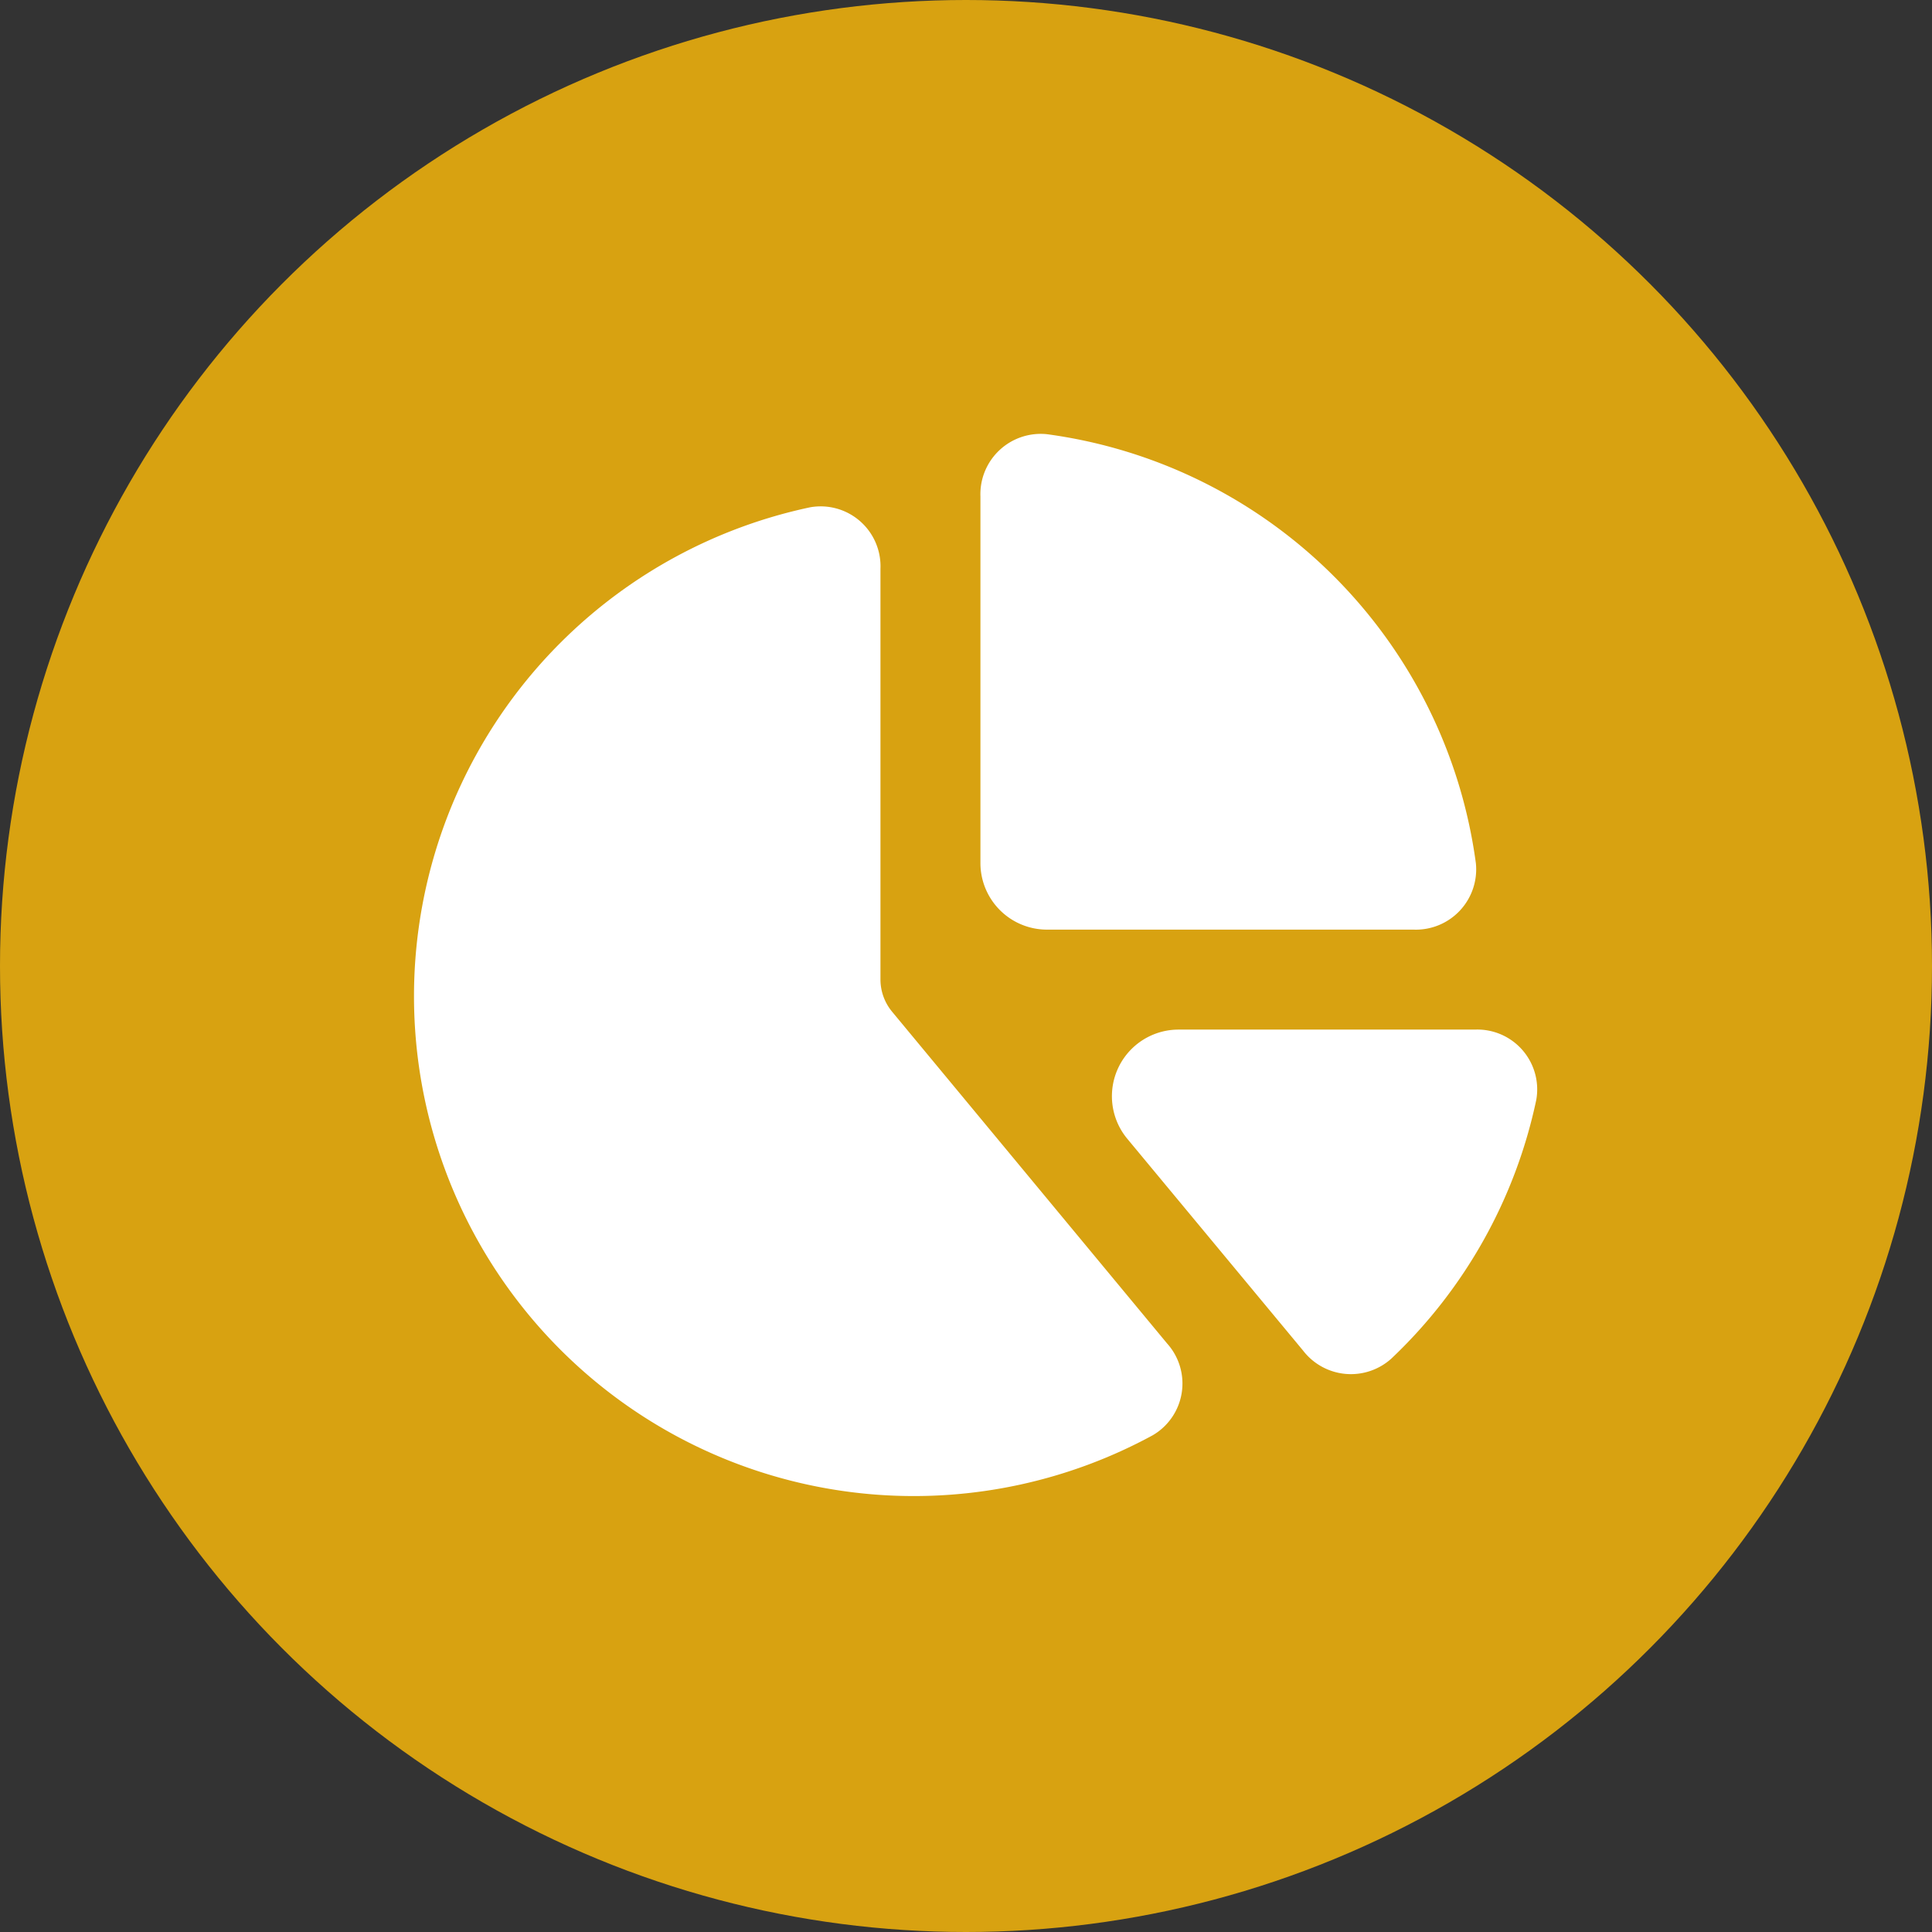<svg xmlns="http://www.w3.org/2000/svg" width="98" height="98" viewBox="0 0 98 98">
  <rect x="0" y="0" width="98" height="98" fill="#333333" stroke="none"/>
  <g id="Gruppe_6837" data-name="Gruppe 6837" transform="translate(-188 -1306)">
    <circle id="Ellipse_894" data-name="Ellipse 894" cx="49" cy="49" r="49" transform="translate(188 1306)" fill="#d8a211"/>
    <path id="chart-pie-solid-full" d="M115.105,91.015H96.513a3.377,3.377,0,0,1-3.38-3.38V69.043a3.06,3.06,0,0,1,3.37-3.159,25.371,25.371,0,0,1,21.761,21.761A3.06,3.06,0,0,1,115.105,91.015ZM84.492,69.593a3.037,3.037,0,0,1,3.57,3.116V93.551a2.567,2.567,0,0,0,.581,1.616L102.6,112.005a3.039,3.039,0,0,1-.729,4.659A25.353,25.353,0,1,1,84.492,69.593ZM111.45,96.086h6.761a3.037,3.037,0,0,1,3.116,3.57,25.257,25.257,0,0,1-7.352,13.12,3.062,3.062,0,0,1-4.479-.412l-8.916-10.743a3.379,3.379,0,0,1,2.6-5.535h8.261Z" transform="translate(144.599 1262.14)" fill="#fff"/>
  </g>
</svg>
